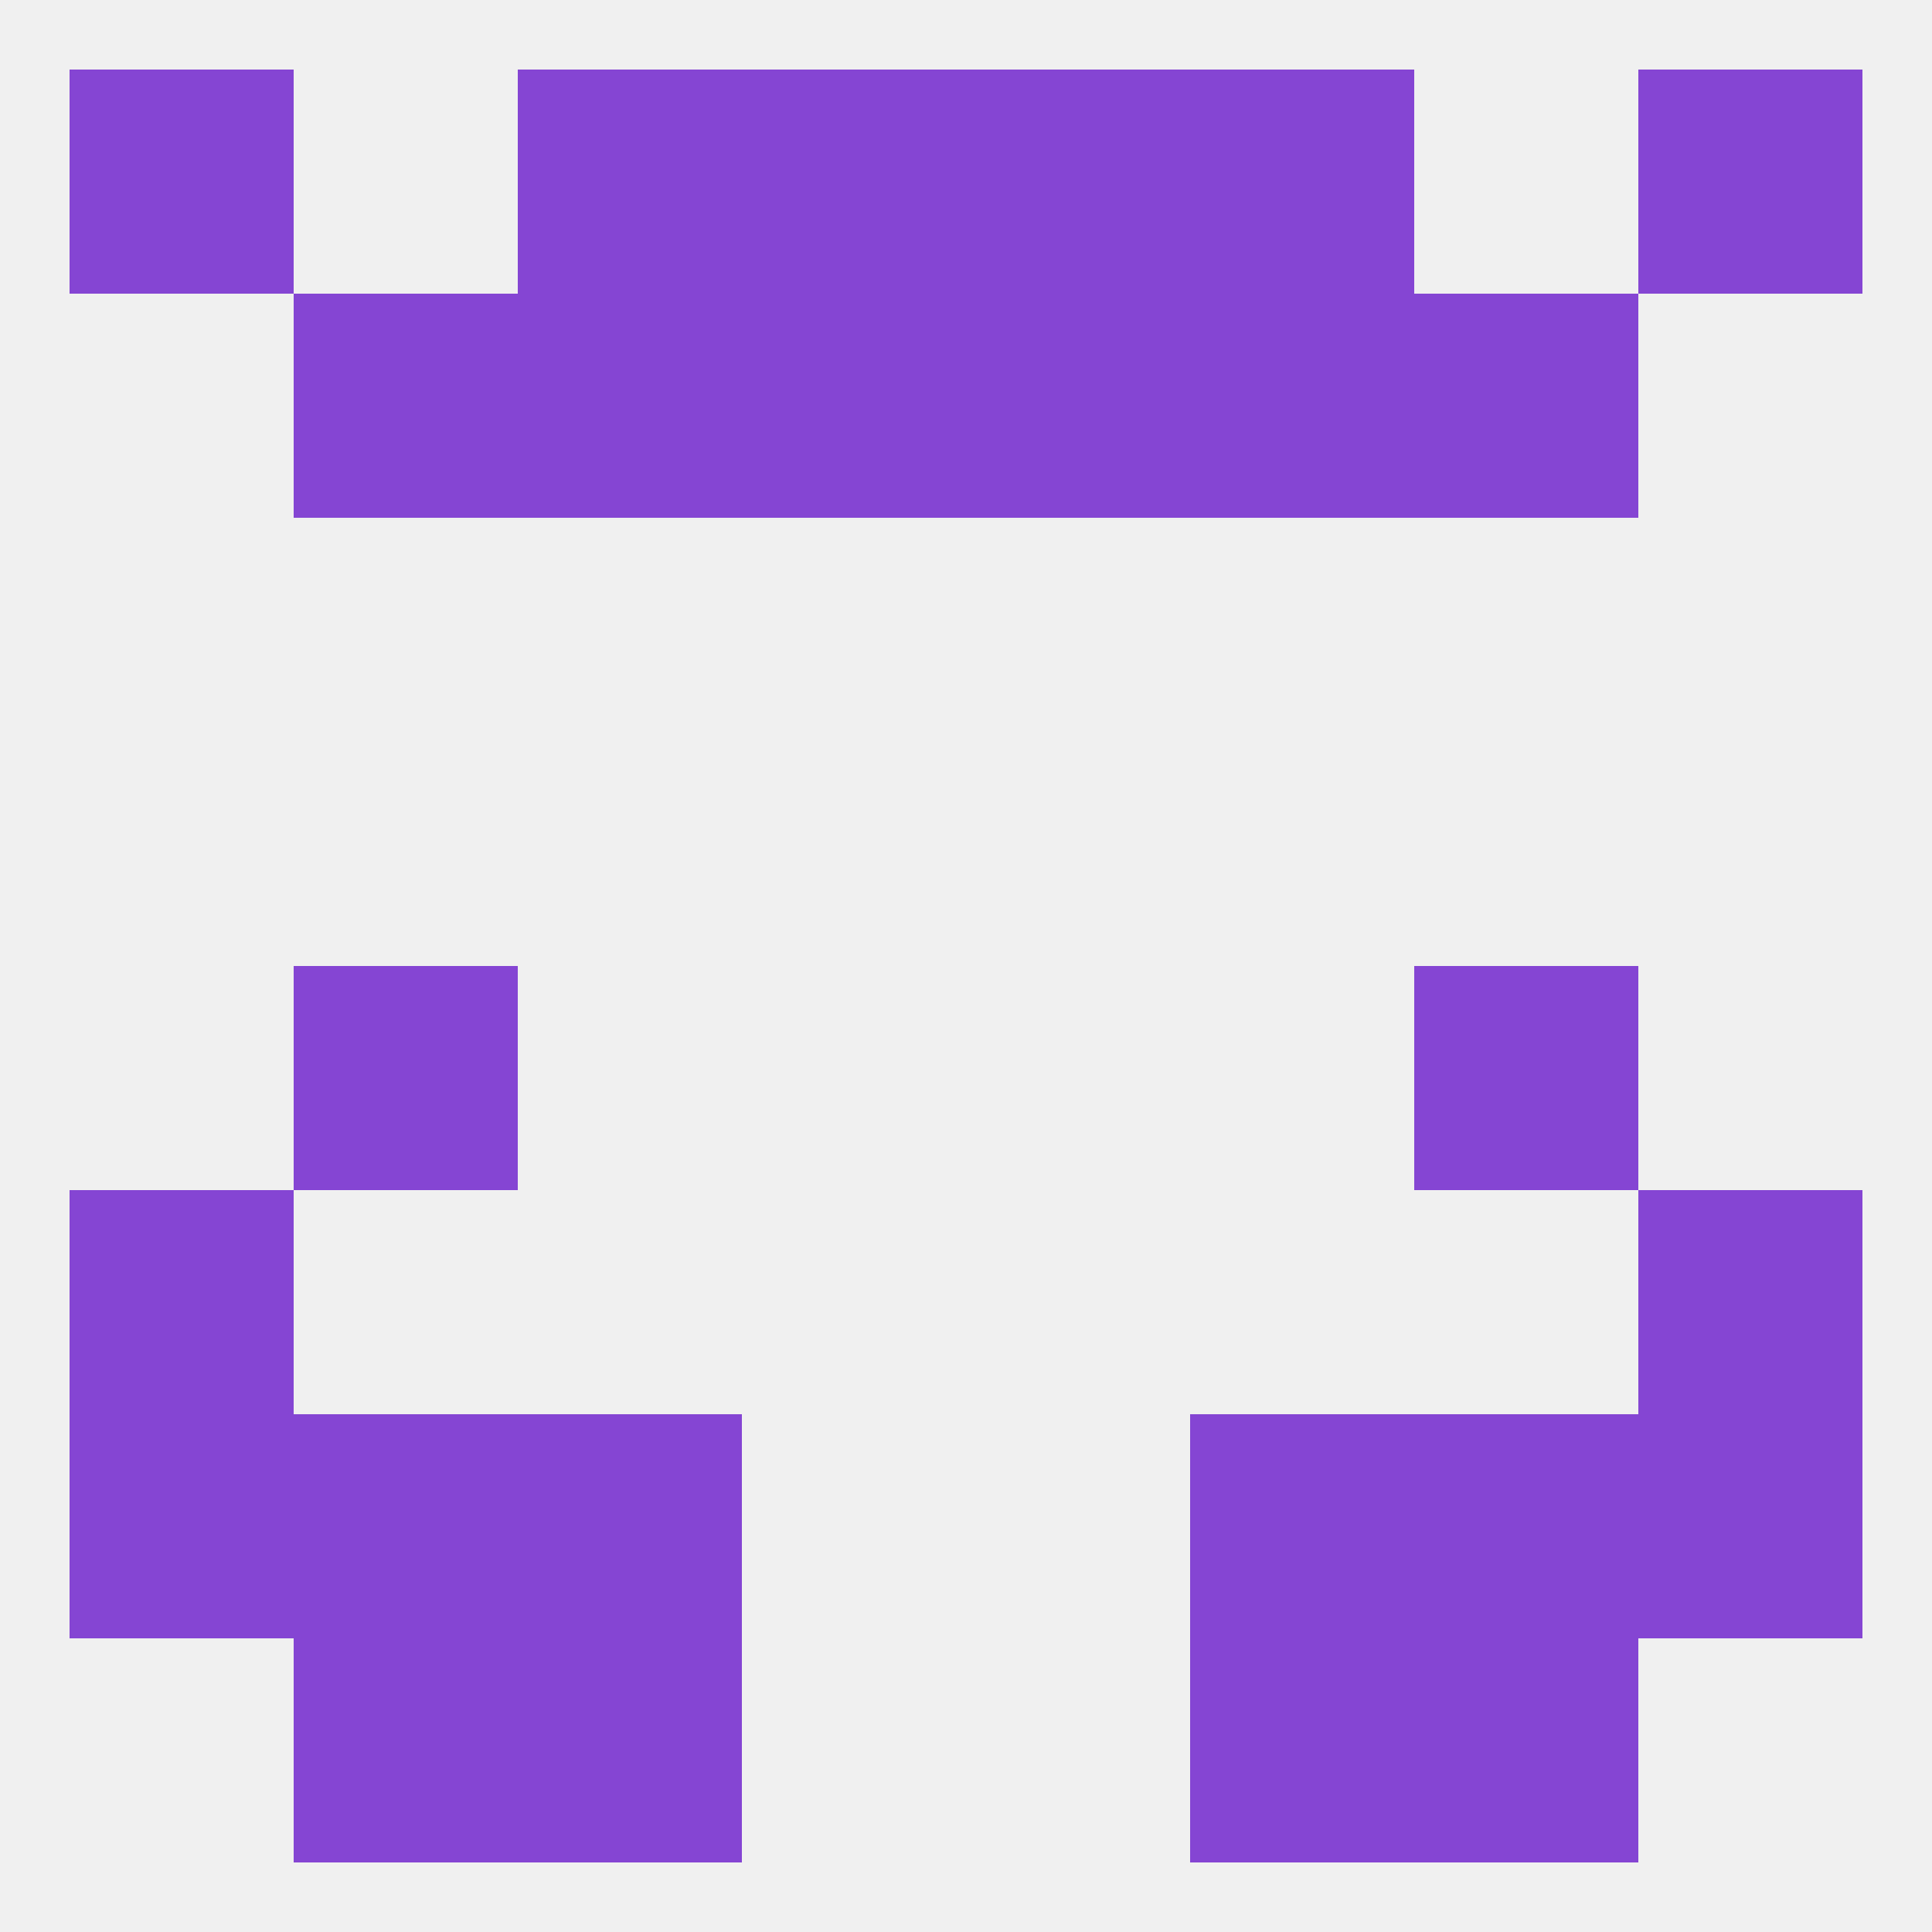 
<!--   <?xml version="1.0"?> -->
<svg version="1.1" baseprofile="full" xmlns="http://www.w3.org/2000/svg" xmlns:xlink="http://www.w3.org/1999/xlink" xmlns:ev="http://www.w3.org/2001/xml-events" width="250" height="250" viewBox="0 0 250 250" >
	<rect width="100%" height="100%" fill="rgba(240,240,240,255)"/>

	<rect x="9" y="154" width="29" height="29" fill="rgba(133,69,211,255)"/>
	<rect x="212" y="154" width="29" height="29" fill="rgba(133,69,211,255)"/>
	<rect x="183" y="183" width="29" height="29" fill="rgba(133,69,211,255)"/>
	<rect x="67" y="183" width="29" height="29" fill="rgba(133,69,211,255)"/>
	<rect x="154" y="183" width="29" height="29" fill="rgba(133,69,211,255)"/>
	<rect x="9" y="183" width="29" height="29" fill="rgba(133,69,211,255)"/>
	<rect x="212" y="183" width="29" height="29" fill="rgba(133,69,211,255)"/>
	<rect x="38" y="183" width="29" height="29" fill="rgba(133,69,211,255)"/>
	<rect x="38" y="212" width="29" height="29" fill="rgba(133,69,211,255)"/>
	<rect x="183" y="212" width="29" height="29" fill="rgba(133,69,211,255)"/>
	<rect x="67" y="212" width="29" height="29" fill="rgba(133,69,211,255)"/>
	<rect x="154" y="212" width="29" height="29" fill="rgba(133,69,211,255)"/>
	<rect x="67" y="9" width="29" height="29" fill="rgba(133,69,211,255)"/>
	<rect x="154" y="9" width="29" height="29" fill="rgba(133,69,211,255)"/>
	<rect x="9" y="9" width="29" height="29" fill="rgba(133,69,211,255)"/>
	<rect x="212" y="9" width="29" height="29" fill="rgba(133,69,211,255)"/>
	<rect x="96" y="9" width="29" height="29" fill="rgba(133,69,211,255)"/>
	<rect x="125" y="9" width="29" height="29" fill="rgba(133,69,211,255)"/>
	<rect x="183" y="38" width="29" height="29" fill="rgba(133,69,211,255)"/>
	<rect x="67" y="38" width="29" height="29" fill="rgba(133,69,211,255)"/>
	<rect x="154" y="38" width="29" height="29" fill="rgba(133,69,211,255)"/>
	<rect x="96" y="38" width="29" height="29" fill="rgba(133,69,211,255)"/>
	<rect x="125" y="38" width="29" height="29" fill="rgba(133,69,211,255)"/>
	<rect x="38" y="38" width="29" height="29" fill="rgba(133,69,211,255)"/>
	<rect x="38" y="125" width="29" height="29" fill="rgba(133,69,211,255)"/>
	<rect x="183" y="125" width="29" height="29" fill="rgba(133,69,211,255)"/>
</svg>